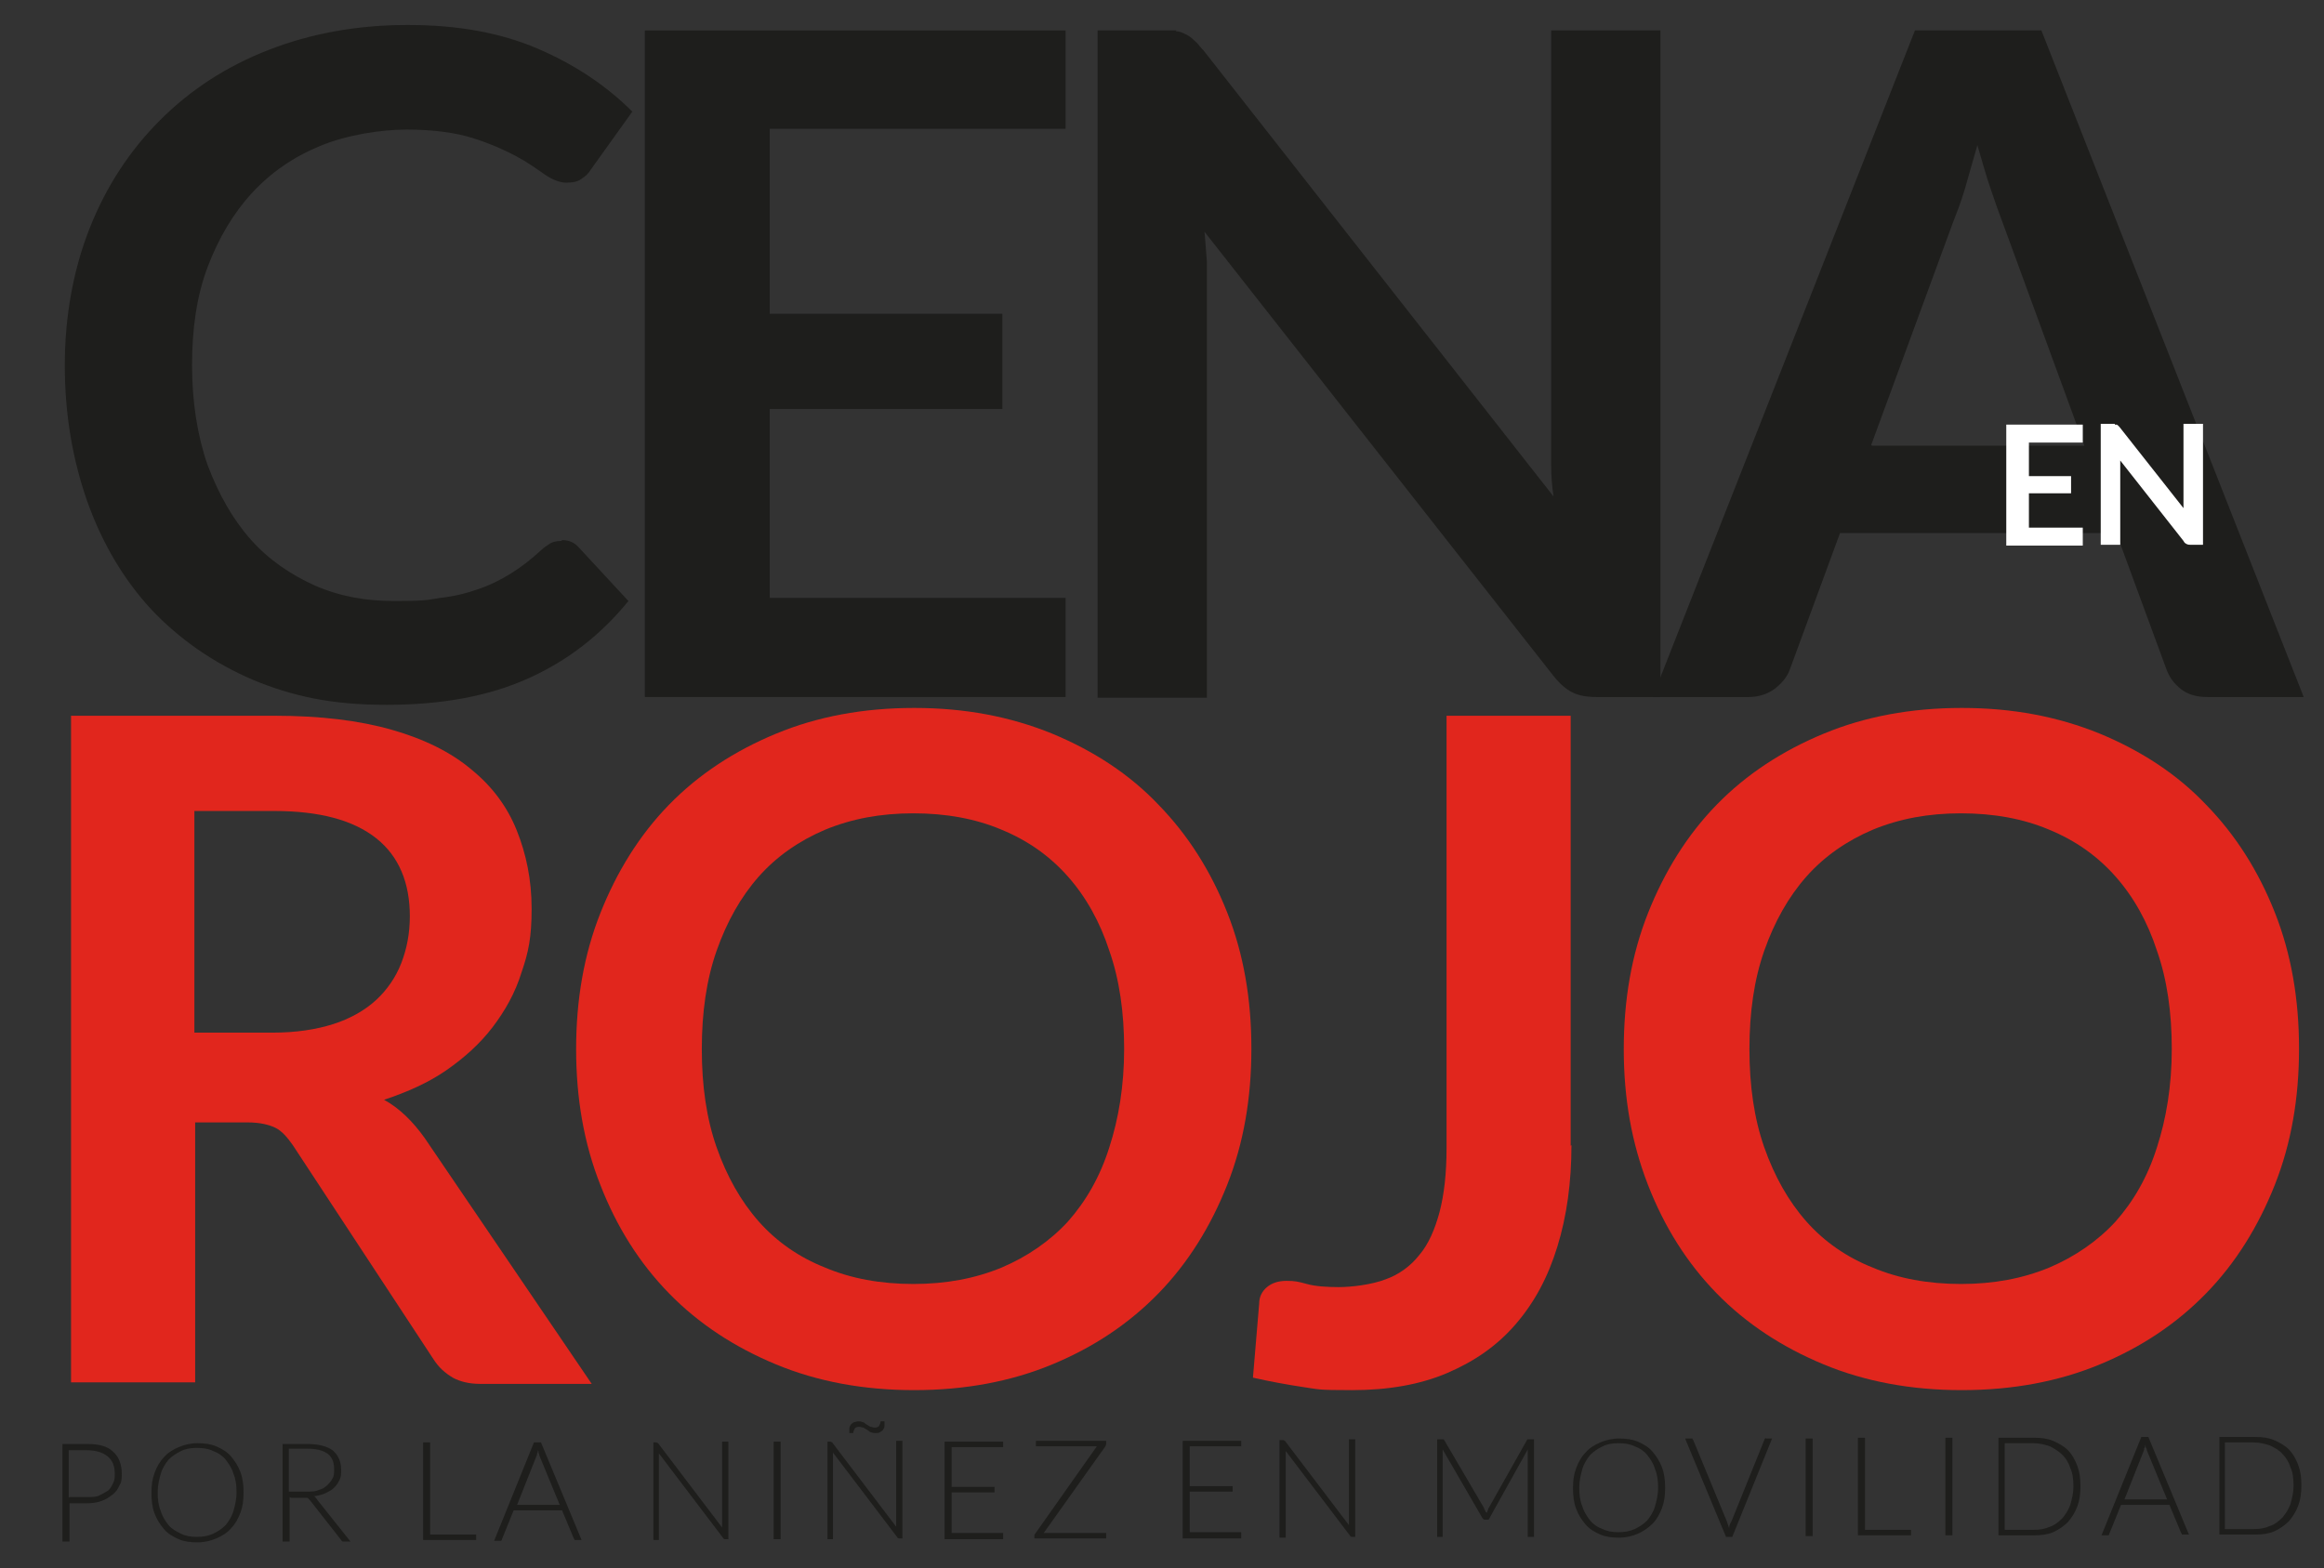 <?xml version="1.0" encoding="UTF-8"?>
<svg xmlns="http://www.w3.org/2000/svg" version="1.1" viewBox="0 0 297.7 200.9">
  <rect x="0" y="0" width="297.7" height="200.9" fill="#333333" stroke="none"/>
  <defs>
    <style>
      .cls-1 {
        fill: #e1261d;
      }

      .cls-2 {
        isolation: isolate;
      }

      .cls-3 {
        fill: #fff;
      }

      .cls-4 {
        fill: #1e1e1c;
      }
    </style>
  </defs>
  <!-- Generator: Adobe Illustrator 28.7.1, SVG Export Plug-In . SVG Version: 1.2.0 Build 142)  -->
  <g>
    <g id="Capa_1">
      <g class="cls-2">
        <path class="cls-4" d="M72,69.2c.9,0,1.6.3,2.2,1l6.3,6.8c-3.5,4.3-7.7,7.6-12.8,9.9-5.1,2.3-11.1,3.4-18.2,3.4s-12-1.1-17.1-3.2c-5.1-2.2-9.4-5.2-13-9-3.6-3.9-6.3-8.5-8.2-13.8-1.9-5.4-2.9-11.2-2.9-17.5s1.1-12.3,3.2-17.6c2.1-5.3,5.1-9.9,9-13.8s8.5-6.9,13.9-9c5.4-2.1,11.3-3.2,17.8-3.2s11.9,1,16.6,3c4.7,2,8.8,4.7,12.2,8.1l-5.3,7.4c-.3.5-.7.9-1.2,1.2-.5.4-1.2.5-2,.5s-1.8-.4-2.8-1.1-2.1-1.5-3.6-2.3c-1.5-.8-3.3-1.6-5.5-2.3-2.2-.7-5.1-1.1-8.5-1.1s-7.7.7-11.1,2.1c-3.4,1.4-6.3,3.4-8.7,6-2.4,2.6-4.3,5.8-5.7,9.5-1.4,3.7-2,7.9-2,12.6s.7,9.1,2,12.8c1.4,3.7,3.2,6.9,5.5,9.5,2.3,2.6,5.1,4.5,8.2,5.9,3.2,1.4,6.5,2,10.2,2s4.1-.1,5.9-.4c1.8-.2,3.4-.6,4.8-1.1,1.5-.5,2.9-1.2,4.2-2,1.3-.8,2.6-1.8,3.9-3,.4-.4.8-.6,1.2-.9.4-.2.9-.3,1.4-.3Z"/>
        <path class="cls-4" d="M136.5,3.9v12.6h-37.9v23.7h29.8v12.2h-29.8v24.2h37.9v12.7h-53.9V3.9h53.9Z"/>
        <path class="cls-4" d="M150.6,4c.5,0,.9.2,1.3.4.4.2.7.4,1.1.8.4.3.7.8,1.2,1.3l44.8,57.1c-.2-1.4-.3-2.7-.3-4,0-1.3,0-2.5,0-3.7V3.9h14v85.4h-8.2c-1.3,0-2.3-.2-3.1-.6-.8-.4-1.6-1.1-2.4-2.1l-44.7-56.9c.1,1.3.2,2.5.3,3.8,0,1.2,0,2.4,0,3.4v52.5h-14V3.9h8.3c.7,0,1.3,0,1.8,0Z"/>
        <path class="cls-4" d="M295.1,89.3h-12.3c-1.4,0-2.5-.3-3.4-1-.9-.7-1.5-1.5-1.9-2.6l-6.4-17.4h-35.4l-6.4,17.4c-.3.9-.9,1.7-1.9,2.5-.9.7-2.1,1.1-3.4,1.1h-12.3L245.3,3.9h16.2l33.6,85.4ZM239.8,57.1h27.2l-10.4-28.4c-.5-1.3-1-2.7-1.6-4.5-.6-1.7-1.1-3.6-1.7-5.6-.6,2-1.1,3.9-1.6,5.6-.5,1.7-1.1,3.2-1.6,4.5l-10.4,28.3Z"/>
      </g>
      <g class="cls-2">
        <path class="cls-4" d="M8.9,192.5v5s-.9,0-.9,0v-12.5s3.2,0,3.2,0c1.5,0,2.6.3,3.3,1,.7.6,1.1,1.6,1.1,2.8,0,.5,0,1.1-.3,1.5-.2.5-.5.9-.9,1.2-.4.3-.8.6-1.4.8-.5.2-1.2.3-1.9.3h-2.3ZM8.9,191.8h2.3c.6,0,1.1,0,1.5-.2.4-.2.8-.4,1.1-.6s.5-.6.7-1c.2-.4.2-.8.2-1.2,0-1-.3-1.7-.9-2.2-.6-.5-1.5-.8-2.7-.8h-2.3s0,6.1,0,6.1Z"/>
        <path class="cls-4" d="M31.2,191.2c0,1-.1,1.8-.4,2.6-.3.8-.7,1.5-1.2,2-.5.6-1.2,1-1.9,1.3-.7.3-1.5.5-2.4.5-.9,0-1.7-.1-2.4-.4s-1.4-.7-1.9-1.3c-.5-.6-.9-1.2-1.2-2-.3-.8-.4-1.7-.4-2.6,0-1,.1-1.8.4-2.6.3-.8.7-1.5,1.2-2,.5-.6,1.2-1,1.9-1.3.7-.3,1.5-.5,2.4-.5.9,0,1.7.1,2.4.4.7.3,1.4.7,1.9,1.3.5.6.9,1.2,1.2,2,.3.8.4,1.7.4,2.6ZM30.3,191.2c0-.9-.1-1.7-.4-2.4-.2-.7-.6-1.3-1-1.8-.4-.5-1-.9-1.6-1.1-.6-.3-1.3-.4-2.1-.4-.7,0-1.4.1-2,.4-.6.3-1.1.6-1.6,1.1-.4.5-.8,1.1-1,1.8-.2.7-.4,1.5-.4,2.4,0,.9.1,1.7.4,2.4.2.7.6,1.3,1,1.8.4.5,1,.8,1.6,1.1.6.3,1.3.4,2,.4.8,0,1.4-.1,2.1-.4.6-.3,1.1-.6,1.6-1.1.4-.5.8-1.1,1-1.8.2-.7.4-1.5.4-2.4Z"/>
        <path class="cls-4" d="M37.1,191.8v5.7s-.9,0-.9,0v-12.5s3.2,0,3.2,0c1.4,0,2.5.3,3.2.8.7.6,1.1,1.4,1.1,2.5,0,.5,0,.9-.2,1.3-.2.4-.4.7-.7,1-.3.3-.7.5-1.1.7-.4.2-.9.3-1.5.4.1,0,.3.2.4.4l4.3,5.4h-.8c0,0-.2,0-.2,0,0,0-.1,0-.2-.2l-4-5.1c-.1-.1-.2-.2-.3-.3-.1,0-.3,0-.5,0h-1.6ZM37.1,191.1h2.2c.6,0,1.1,0,1.5-.2.4-.1.8-.3,1.1-.6s.5-.5.7-.9c.2-.3.2-.7.2-1.2,0-.9-.3-1.6-.9-2-.6-.4-1.4-.6-2.6-.6h-2.3s0,5.5,0,5.5Z"/>
        <path class="cls-4" d="M55.1,196.6h5.9s0,.7,0,.7h-6.8s0-12.5,0-12.5h.9s0,11.8,0,11.8Z"/>
        <path class="cls-4" d="M74.5,197.3h-.7c0,0-.2,0-.2,0,0,0,0-.1-.1-.2l-1.5-3.6h-6.2s-1.5,3.7-1.5,3.7c0,0,0,.1-.1.2,0,0-.1,0-.2,0h-.7s5.1-12.6,5.1-12.6h.9s5.2,12.5,5.2,12.5ZM66.1,192.8h5.6s-2.6-6.3-2.6-6.3c0,0,0-.2-.1-.3,0-.1,0-.3-.1-.4,0,.1,0,.3-.1.4,0,.1,0,.2-.1.4l-2.5,6.3Z"/>
        <path class="cls-4" d="M84.1,184.8s0,0,.2.1l8.2,10.8c0-.2,0-.3,0-.5v-10.5s.8,0,.8,0v12.5s-.4,0-.4,0c-.1,0-.2,0-.3-.2l-8.2-10.8c0,.2,0,.3,0,.5v10.6s-.7,0-.7,0v-12.5s.4,0,.4,0c0,0,.1,0,.2,0Z"/>
        <path class="cls-4" d="M100,197.2h-.9s0-12.5,0-12.5h.9s0,12.5,0,12.5Z"/>
        <path class="cls-4" d="M106.4,184.7s0,0,.2.1l8.2,10.8c0-.2,0-.3,0-.5v-10.5s.8,0,.8,0v12.5s-.4,0-.4,0c-.1,0-.2,0-.3-.2l-8.2-10.8c0,.2,0,.3,0,.5v10.6s-.7,0-.7,0v-12.5s.4,0,.4,0c0,0,.1,0,.2,0ZM112,182.9c.2,0,.4,0,.6-.2.1-.2.2-.4.2-.6h.5c0,.2,0,.4,0,.6,0,.2-.1.3-.2.5-.1.1-.2.2-.4.3s-.3.1-.5.1c-.2,0-.4,0-.6-.1-.2,0-.3-.2-.5-.3-.2-.1-.3-.2-.5-.3-.2,0-.3-.1-.5-.1-.2,0-.4,0-.6.2-.1.2-.2.4-.2.6h-.5c0-.2,0-.4,0-.6,0-.2.1-.3.2-.5.1-.1.2-.2.4-.3.2,0,.3-.1.5-.1.2,0,.4,0,.6.1.2,0,.3.2.5.3.2.1.3.2.5.3.2,0,.3.1.5.1Z"/>
        <path class="cls-4" d="M128.5,184.6v.8s-6.6,0-6.6,0v5.1s5.5,0,5.5,0v.7s-5.5,0-5.5,0v5.2s6.6,0,6.6,0v.8s-7.5,0-7.5,0v-12.5s7.5,0,7.5,0Z"/>
        <path class="cls-4" d="M141.7,184.6v.3c0,.1,0,.2-.1.4l-7.9,11.1h8s0,.7,0,.7h-9.2s0-.3,0-.3c0-.1,0-.2.1-.3l7.9-11.2h-7.8s0-.7,0-.7h9.1Z"/>
        <path class="cls-4" d="M159,184.5v.8s-6.6,0-6.6,0v5.1s5.5,0,5.5,0v.7s-5.5,0-5.5,0v5.2s6.6,0,6.6,0v.8s-7.5,0-7.5,0v-12.5s7.5,0,7.5,0Z"/>
        <path class="cls-4" d="M164.4,184.5s0,0,.2.1l8.2,10.8c0-.2,0-.3,0-.5v-10.5s.8,0,.8,0v12.5s-.4,0-.4,0c-.1,0-.2,0-.3-.2l-8.2-10.8c0,.2,0,.3,0,.5v10.6s-.8,0-.8,0v-12.5s.4,0,.4,0c0,0,.1,0,.2,0Z"/>
        <path class="cls-4" d="M190.5,193.8c0,0,0-.2.1-.3,0,0,0-.2.1-.3l4.9-8.7c0,0,0-.1.1-.1,0,0,.1,0,.2,0h.6s0,12.5,0,12.5h-.8s0-10.7,0-10.7c0-.2,0-.3,0-.5l-4.9,8.8c0,.2-.2.2-.4.2h-.1c-.1,0-.3,0-.4-.2l-5.1-8.8c0,.2,0,.3,0,.5v10.7s-.7,0-.7,0v-12.5s.6,0,.6,0c0,0,.1,0,.2,0s0,0,.1.1l5.1,8.7c0,.2.2.3.2.5Z"/>
      </g>
      <g class="cls-2">
        <path class="cls-4" d="M213.3,190.6c0,1-.1,1.8-.4,2.6s-.7,1.5-1.2,2-1.2,1-1.9,1.3c-.7.3-1.5.5-2.4.5-.9,0-1.7-.1-2.4-.4s-1.4-.7-1.9-1.3c-.5-.6-.9-1.2-1.2-2-.3-.8-.4-1.7-.4-2.6,0-1,.1-1.8.4-2.6s.7-1.5,1.2-2c.5-.6,1.2-1,1.9-1.3.7-.3,1.5-.5,2.4-.5.9,0,1.7.1,2.4.4.7.3,1.4.7,1.9,1.3.5.6.9,1.2,1.2,2,.3.8.4,1.7.4,2.6ZM212.4,190.6c0-.9-.1-1.7-.4-2.4-.2-.7-.6-1.3-1-1.8-.4-.5-1-.9-1.6-1.1-.6-.3-1.3-.4-2.1-.4-.7,0-1.4.1-2,.4s-1.1.6-1.6,1.1c-.4.5-.8,1.1-1,1.8-.2.7-.4,1.5-.4,2.4,0,.9.1,1.7.4,2.4.2.7.6,1.3,1,1.8.4.5,1,.9,1.6,1.1.6.3,1.3.4,2,.4.8,0,1.4-.1,2.1-.4.6-.3,1.1-.6,1.6-1.1.4-.5.8-1.1,1-1.8.2-.7.4-1.5.4-2.4Z"/>
      </g>
      <g class="cls-2">
        <path class="cls-4" d="M215.9,184.3h.7c0,0,.2,0,.2,0,0,0,0,.1.1.2l4.3,10.4c.1.3.2.6.3.9,0-.3.1-.6.3-.9l4.2-10.4c0,0,0-.1.1-.2s.1,0,.2,0h.7s-5.1,12.6-5.1,12.6h-.8s-5.2-12.5-5.2-12.5Z"/>
        <path class="cls-4" d="M232.2,196.8h-.9s0-12.5,0-12.5h.9s0,12.5,0,12.5Z"/>
        <path class="cls-4" d="M238.9,196h5.9s0,.7,0,.7h-6.8s0-12.5,0-12.5h.9s0,11.8,0,11.8Z"/>
        <path class="cls-4" d="M250.1,196.7h-.9s0-12.5,0-12.5h.9s0,12.5,0,12.5Z"/>
      </g>
      <g class="cls-2">
        <path class="cls-4" d="M266.5,190.4c0,1-.1,1.8-.4,2.6s-.7,1.4-1.2,2c-.5.5-1.2,1-1.9,1.3-.7.3-1.5.4-2.4.4h-4.6s0-12.5,0-12.5h4.6c.9,0,1.7.1,2.4.4.7.3,1.4.7,1.9,1.2s.9,1.2,1.2,2c.3.8.4,1.6.4,2.6ZM265.6,190.4c0-.9-.1-1.7-.4-2.3-.2-.7-.6-1.3-1-1.7s-1-.8-1.6-1.1c-.6-.2-1.3-.4-2.1-.4h-3.7s0,11.1,0,11.1h3.7c.8,0,1.4-.1,2.1-.4.6-.2,1.1-.6,1.6-1.1.4-.5.8-1.1,1-1.7.2-.7.4-1.5.4-2.3Z"/>
      </g>
      <path class="cls-4" d="M280.4,196.6h-.7c0,0-.2,0-.2,0s0-.1-.1-.2l-1.5-3.6h-6.2s-1.5,3.7-1.5,3.7c0,0,0,.1-.1.2,0,0-.1,0-.2,0h-.7s5.1-12.6,5.1-12.6h.9s5.2,12.5,5.2,12.5ZM272,192.1h5.6s-2.6-6.3-2.6-6.3c0-.1,0-.2-.1-.3s0-.3-.1-.4c0,.1,0,.3-.1.4s0,.2-.1.4l-2.5,6.3Z"/>
      <path class="cls-4" d="M294.8,190.3c0,1-.1,1.8-.4,2.6-.3.8-.7,1.4-1.2,2-.5.5-1.2,1-1.9,1.3-.7.3-1.5.4-2.4.4h-4.6s0-12.5,0-12.5h4.6c.9,0,1.7.1,2.4.4s1.4.7,1.9,1.2.9,1.2,1.2,2c.3.8.4,1.6.4,2.6ZM293.8,190.3c0-.9-.1-1.7-.4-2.3-.2-.7-.6-1.3-1-1.7-.4-.5-1-.8-1.6-1.1-.6-.2-1.3-.4-2.1-.4h-3.7s0,11.1,0,11.1h3.7c.8,0,1.4-.1,2.1-.4.6-.2,1.1-.6,1.6-1.1.4-.5.8-1.1,1-1.7.2-.7.4-1.5.4-2.3Z"/>
      <g class="cls-2">
        <path class="cls-1" d="M25,143.7v33.4h-15.9v-85.4h26.1c5.8,0,10.8.6,15,1.8,4.2,1.2,7.6,2.9,10.2,5.1,2.7,2.2,4.6,4.8,5.8,7.8,1.2,3,1.9,6.3,1.9,10s-.4,5.6-1.3,8.2c-.8,2.6-2.1,4.9-3.7,7s-3.6,3.9-5.9,5.5c-2.3,1.6-5,2.8-8,3.8,2,1.1,3.7,2.8,5.2,4.9l21.4,31.5h-14.3c-1.4,0-2.6-.3-3.5-.8-1-.6-1.8-1.3-2.5-2.4l-18-27.4c-.7-1-1.4-1.8-2.2-2.2-.8-.4-2-.7-3.6-.7h-6.8ZM25,132.3h9.9c3,0,5.6-.4,7.8-1.1,2.2-.7,4.1-1.8,5.5-3.1,1.4-1.3,2.5-2.9,3.2-4.7.7-1.8,1.1-3.8,1.1-6,0-4.3-1.4-7.7-4.3-10-2.9-2.3-7.2-3.5-13.1-3.5h-10.2v28.4Z"/>
      </g>
      <g class="cls-2">
        <path class="cls-1" d="M160.3,134.4c0,6.3-1,12.1-3.1,17.4-2.1,5.3-5,10-8.8,13.9-3.8,3.9-8.3,6.9-13.6,9.1-5.3,2.2-11.2,3.3-17.7,3.3s-12.4-1.1-17.7-3.3c-5.3-2.2-9.9-5.2-13.7-9.1-3.8-3.9-6.7-8.5-8.8-13.9-2.1-5.3-3.1-11.1-3.1-17.4s1-12.1,3.1-17.4c2.1-5.3,5-10,8.8-13.9,3.8-3.9,8.4-6.9,13.7-9.1,5.3-2.2,11.2-3.3,17.7-3.3s12.3,1.1,17.7,3.3c5.3,2.2,9.9,5.2,13.6,9.1,3.8,3.9,6.7,8.5,8.8,13.8,2.1,5.3,3.1,11.1,3.1,17.4ZM144,134.4c0-4.7-.6-8.9-1.9-12.6-1.2-3.7-3-6.9-5.3-9.5-2.3-2.6-5.1-4.6-8.5-6-3.3-1.4-7.1-2.1-11.3-2.1s-7.9.7-11.3,2.1c-3.3,1.4-6.2,3.4-8.5,6-2.3,2.6-4.1,5.8-5.4,9.5-1.3,3.7-1.9,7.9-1.9,12.6s.6,8.9,1.9,12.6c1.3,3.7,3.1,6.9,5.4,9.5,2.3,2.6,5.2,4.6,8.5,5.9,3.3,1.4,7.1,2.1,11.3,2.1s7.9-.7,11.3-2.1c3.3-1.4,6.2-3.4,8.5-5.9,2.3-2.6,4.1-5.7,5.3-9.5,1.2-3.7,1.9-7.9,1.9-12.6Z"/>
        <path class="cls-1" d="M201.3,146.7c0,4.8-.6,9.1-1.8,13-1.2,3.9-2.9,7.1-5.3,9.9s-5.3,4.8-8.8,6.3c-3.5,1.5-7.6,2.2-12.2,2.2s-4.2-.1-6.3-.4c-2-.3-4.2-.7-6.4-1.2l.8-9.5c0-.9.4-1.6,1-2.1.6-.5,1.4-.8,2.5-.8s1.5.1,2.6.4c1.1.3,2.5.4,4.1.4s4.2-.3,6-1c1.7-.6,3.2-1.7,4.3-3.1,1.2-1.4,2-3.3,2.6-5.5.6-2.3.9-5,.9-8.2v-55.4h15.9v55.1Z"/>
        <path class="cls-1" d="M294.5,134.4c0,6.3-1,12.1-3.1,17.4-2.1,5.3-5,10-8.8,13.9-3.8,3.9-8.3,6.9-13.6,9.1-5.3,2.2-11.2,3.3-17.7,3.3s-12.4-1.1-17.7-3.3c-5.3-2.2-9.9-5.2-13.7-9.1-3.8-3.9-6.7-8.5-8.8-13.9s-3.1-11.1-3.1-17.4,1-12.1,3.1-17.4,5-10,8.8-13.9c3.8-3.9,8.4-6.9,13.7-9.1,5.3-2.2,11.2-3.3,17.7-3.3s12.3,1.1,17.7,3.3c5.3,2.2,9.9,5.2,13.6,9.1,3.8,3.9,6.7,8.5,8.8,13.8,2.1,5.3,3.1,11.1,3.1,17.4ZM278.2,134.4c0-4.7-.6-8.9-1.9-12.6-1.2-3.7-3-6.9-5.3-9.5s-5.1-4.6-8.5-6c-3.3-1.4-7.1-2.1-11.3-2.1s-7.9.7-11.3,2.1c-3.3,1.4-6.2,3.4-8.5,6-2.3,2.6-4.1,5.8-5.4,9.5-1.3,3.7-1.9,7.9-1.9,12.6s.6,8.9,1.9,12.6c1.3,3.7,3.1,6.9,5.4,9.5,2.3,2.6,5.2,4.6,8.5,5.9,3.3,1.4,7.1,2.1,11.3,2.1s7.9-.7,11.3-2.1c3.3-1.4,6.2-3.4,8.5-5.9,2.3-2.6,4.1-5.7,5.3-9.5,1.2-3.7,1.9-7.9,1.9-12.6Z"/>
      </g>
      <g class="cls-2">
        <path class="cls-3" d="M266.8,54.4v2.3h-6.9v4.3h5.4v2.2h-5.4v4.4h6.9v2.3h-9.8v-15.5h9.8Z"/>
        <path class="cls-3" d="M270.9,54.4c0,0,.2,0,.2,0,0,0,.1,0,.2.1,0,0,.1.1.2.2l8.2,10.4c0-.3,0-.5,0-.7,0-.2,0-.5,0-.7v-9.4h2.5v15.5h-1.5c-.2,0-.4,0-.6-.1s-.3-.2-.4-.4l-8.1-10.3c0,.2,0,.5,0,.7s0,.4,0,.6v9.5h-2.5v-15.5h1.5c.1,0,.2,0,.3,0Z"/>
      </g>
    </g>
  </g>
</svg>